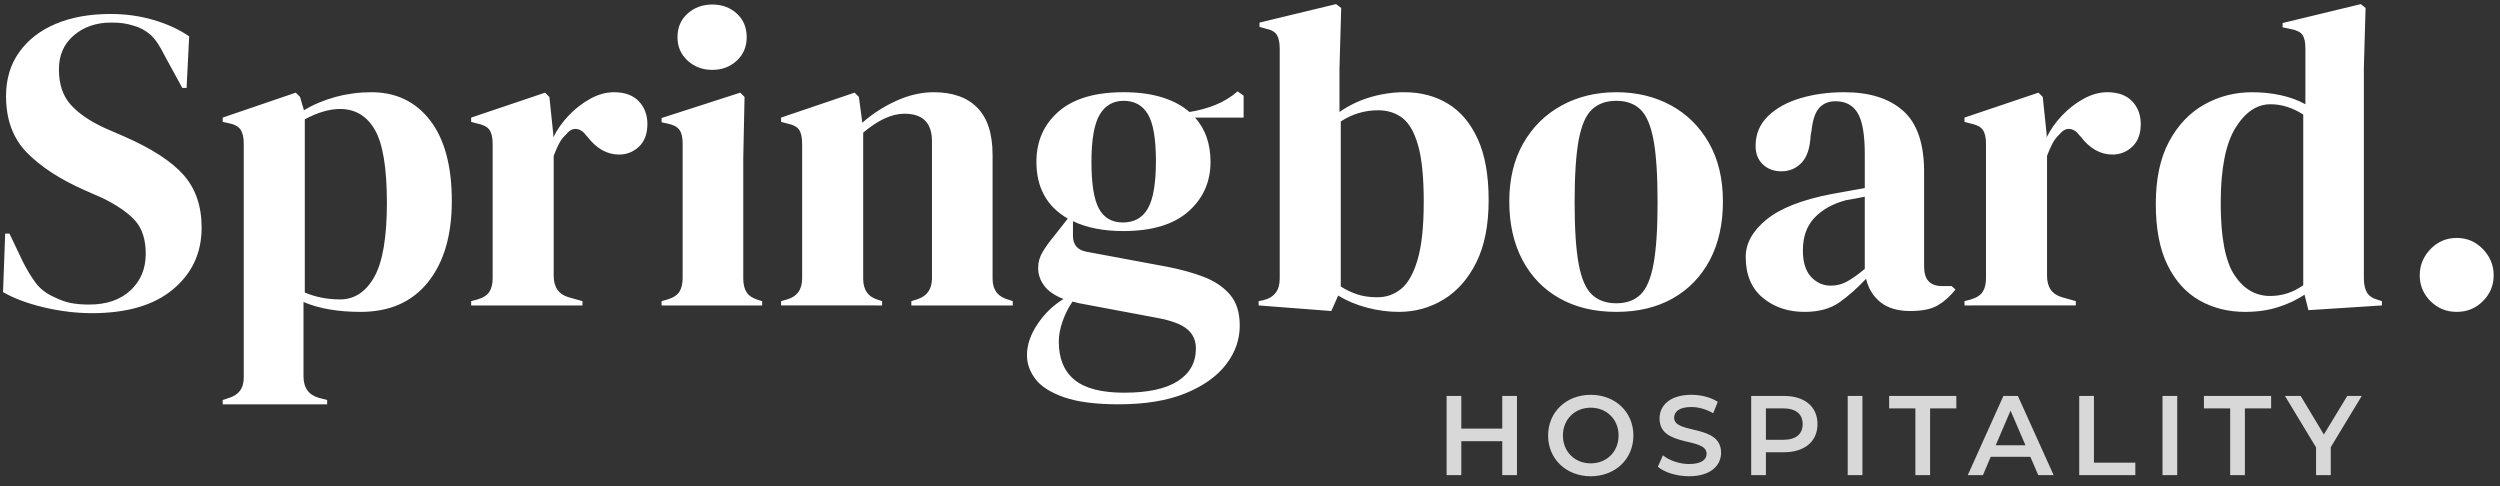 <?xml version="1.0" encoding="UTF-8"?> <svg xmlns="http://www.w3.org/2000/svg" height="43" viewBox="0 0 221 43" width="221"><rect x="0" y="0" width="221" height="43" fill="#333333" stroke="none"/><g fill="none"><path d="m8.134 27.684c3.091 0 5.478-.703 7.163-2.109s2.527-3.224 2.527-5.453c0-1.9-.532-3.452-1.596-4.655s-2.812-2.337-5.244-3.401l-1.748-.76c-1.317-.608-2.318-1.298-3.002-2.071-.684-.773-1.026-1.805-1.026-3.097 0-1.267.443-2.274 1.33-3.021s1.976-1.121 3.268-1.121c.431 0 .785.019 1.064.057s.583.108.912.209c.557.152 1.051.412 1.482.779s.861.994 1.292 1.881l1.558 2.85h.38l.228-4.56c-.887-.608-1.932-1.089-3.135-1.444s-2.476-.532-3.819-.532c-1.849 0-3.464.291-4.845.874s-2.457 1.419-3.23 2.508-1.159 2.381-1.159 3.876c0 2.077.614 3.743 1.843 4.997s2.932 2.362 5.111 3.325l1.558.684c1.343.659 2.318 1.336 2.926 2.033s.912 1.666.912 2.907c0 1.317-.45 2.394-1.349 3.23s-2.122 1.254-3.667 1.254c-.583 0-1.108-.044-1.577-.133s-.956-.26-1.463-.513c-.709-.304-1.267-.728-1.672-1.273s-.785-1.172-1.14-1.881l-1.178-2.47h-.38l-.19 5.168c.963.557 2.166 1.007 3.61 1.349s2.863.513 4.256.513zm20.786 8.056v-.38l-.722-.19c-.912-.253-1.368-.887-1.368-1.9v-6.574c1.368.583 3.053.874 5.054.874 2.559 0 4.541-.874 5.947-2.622s2.109-4.142 2.109-7.182c0-3.091-.64-5.466-1.919-7.125-1.279-1.659-3.008-2.489-5.187-2.489-1.089 0-2.147.139-3.173.418s-1.957.671-2.793 1.178l-.342-1.178-.38-.38-6.46 2.204v.38l.532.114c.507.101.855.291 1.045.57s.285.697.285 1.254v20.672c0 .963-.469 1.571-1.406 1.824l-.456.152v.38zm1.14-9.272c-1.115 0-2.153-.203-3.116-.608v-15.314c1.14-.608 2.179-.912 3.116-.912 1.343 0 2.369.614 3.078 1.843s1.064 3.376 1.064 6.441-.374 5.257-1.121 6.574-1.754 1.976-3.021 1.976zm21.432.532v-.38l-1.216-.342c-.887-.253-1.33-.887-1.33-1.9v-10.602c.152-.405.31-.766.475-1.083s.374-.589.627-.817c.279-.355.583-.513.912-.475s.621.234.874.589l.076.076c.811 1.064 1.748 1.596 2.812 1.596.684 0 1.273-.234 1.767-.703s.741-1.134.741-1.995c0-.811-.253-1.482-.76-2.014s-1.241-.798-2.204-.798c-.684 0-1.374.19-2.071.57s-1.33.868-1.9 1.463c-.57.595-1.032 1.248-1.387 1.957v-.304l-.342-3.268-.38-.38-6.536 2.204v.38l.57.152c.507.101.855.285 1.045.551s.285.678.285 1.235v11.894c0 .481-.095.874-.285 1.178s-.538.532-1.045.684l-.57.152v.38zm11.476-20.824c.861 0 1.583-.272 2.166-.817s.874-1.235.874-2.071c0-.861-.291-1.558-.874-2.09s-1.305-.798-2.166-.798-1.59.266-2.185.798-.893 1.229-.893 2.09c0 .836.298 1.526.893 2.071s1.324.817 2.185.817zm4.408 20.824v-.38l-.38-.114c-.481-.152-.817-.38-1.007-.684s-.285-.709-.285-1.216v-10.64l.114-5.396-.38-.38-6.954 2.242v.38l.532.114c.507.101.855.285 1.045.551s.285.665.285 1.197v11.894c0 .507-.095.912-.285 1.216s-.538.532-1.045.684l-.532.152v.38zm10.602 0v-.38l-.342-.114c-.887-.253-1.33-.874-1.33-1.862v-12.92c1.317-1.115 2.533-1.672 3.648-1.672 1.621 0 2.432.811 2.432 2.432v12.122c0 .963-.443 1.583-1.33 1.862l-.494.152v.38h8.968v-.38l-.342-.114c-.963-.253-1.444-.874-1.444-1.862v-10.944c0-1.875-.45-3.268-1.349-4.18s-2.185-1.368-3.857-1.368c-1.089 0-2.191.253-3.306.76s-2.115 1.153-3.002 1.938l-.304-2.28-.38-.38-6.498 2.204v.38l.57.152c.507.101.849.285 1.026.551s.266.678.266 1.235v11.894c0 .988-.443 1.609-1.33 1.862l-.532.152v.38zm20.9 8.74c2.356 0 4.326-.323 5.909-.969s2.78-1.495 3.591-2.546 1.216-2.198 1.216-3.439c0-1.165-.291-2.084-.874-2.755s-1.355-1.191-2.318-1.558-2.039-.665-3.23-.893l-7.144-1.33c-.785-.152-1.178-.621-1.178-1.406v-1.292c1.216.583 2.698.874 4.446.874 2.533 0 4.452-.576 5.757-1.729s1.957-2.616 1.957-4.389c0-1.596-.456-2.901-1.368-3.914h4.294v-1.938l-.532-.38c-.583.507-1.235.906-1.957 1.197s-1.488.5-2.299.627c-.633-.557-1.438-.988-2.413-1.292s-2.109-.456-3.401-.456c-2.533 0-4.452.57-5.757 1.71s-1.957 2.622-1.957 4.446c0 2.28.925 3.952 2.774 5.016l-1.254 1.596c-.38.456-.703.906-.969 1.349s-.399.918-.399 1.425c0 .557.177 1.077.532 1.558s.925.874 1.71 1.178c-.912.557-1.678 1.298-2.299 2.223s-.931 1.843-.931 2.755c0 .735.247 1.431.741 2.09s1.336 1.197 2.527 1.615 2.799.627 4.826.627zm.38-16.074c-.963 0-1.666-.405-2.109-1.216s-.665-2.191-.665-4.142.241-3.338.722-4.161c.481-.823 1.191-1.235 2.128-1.235.963 0 1.678.399 2.147 1.197s.703 2.172.703 4.123-.234 3.344-.703 4.18-1.21 1.254-2.223 1.254zm.114 15.048c-2.001 0-3.464-.38-4.389-1.14s-1.387-1.887-1.387-3.382c0-.557.114-1.159.342-1.805s.519-1.222.874-1.729l.608.152 6.878 1.292c1.241.228 2.122.557 2.641.988s.779 1.001.779 1.71c0 1.241-.532 2.204-1.596 2.888s-2.647 1.026-4.75 1.026zm24.282-7.144c1.444 0 2.768-.367 3.971-1.102s2.166-1.83 2.888-3.287 1.083-3.287 1.083-5.491-.323-4.009-.969-5.415-1.526-2.445-2.641-3.116-2.394-1.007-3.838-1.007c-1.013 0-2.014.146-3.002.437s-1.9.728-2.736 1.311v-3.838l.152-5.358-.456-.342-6.764 1.634v.38l.532.152c.507.101.842.291 1.007.57s.247.684.247 1.216v20.33c0 1.039-.494 1.672-1.482 1.9l-.38.076v.38l6.422.494.608-1.368c.735.456 1.577.811 2.527 1.064s1.894.38 2.831.38zm-1.9-1.292c-.659 0-1.241-.082-1.748-.247s-1.001-.399-1.482-.703v-14.592c1.013-.659 2.115-.988 3.306-.988.836 0 1.552.228 2.147.684s1.058 1.267 1.387 2.432.494 2.825.494 4.978-.177 3.844-.532 5.073-.836 2.096-1.444 2.603-1.317.76-2.128.76zm21.128 1.292c1.925 0 3.591-.399 4.997-1.197s2.495-1.925 3.268-3.382 1.159-3.186 1.159-5.187-.412-3.724-1.235-5.168-1.944-2.552-3.363-3.325c-1.419-.773-3.027-1.159-4.826-1.159s-3.414.393-4.845 1.178c-1.431.785-2.559 1.9-3.382 3.344s-1.235 3.154-1.235 5.13.386 3.699 1.159 5.168 1.868 2.603 3.287 3.401 3.091 1.197 5.016 1.197zm0-.76c-.887 0-1.602-.253-2.147-.76s-.937-1.406-1.178-2.698-.361-3.116-.361-5.472c0-2.381.12-4.218.361-5.51s.633-2.191 1.178-2.698c.545-.507 1.26-.76 2.147-.76s1.596.253 2.128.76c.532.507.918 1.406 1.159 2.698s.361 3.129.361 5.51c0 2.356-.12 4.18-.361 5.472s-.627 2.191-1.159 2.698-1.241.76-2.128.76zm16.644.76c1.267 0 2.299-.285 3.097-.855s1.577-1.26 2.337-2.071c.203.861.627 1.552 1.273 2.071s1.526.779 2.641.779c1.039 0 1.843-.165 2.413-.494s1.096-.798 1.577-1.406l-.342-.304h-.836c-1.064 0-1.596-.57-1.596-1.71v-8.398c0-2.483-.614-4.275-1.843-5.377s-2.97-1.653-5.225-1.653c-1.393 0-2.685.177-3.876.532s-2.147.887-2.869 1.596c-.722.709-1.083 1.583-1.083 2.622 0 .684.215 1.229.646 1.634s.975.608 1.634.608c.709 0 1.305-.253 1.786-.76s.747-1.305.798-2.394l.076-.418c.101-.963.329-1.64.684-2.033s.836-.589 1.444-.589c.887 0 1.539.348 1.957 1.045.418.697.627 1.906.627 3.629v3.002c-.557.101-1.089.196-1.596.285s-.963.171-1.368.247c-2.609.507-4.522 1.26-5.738 2.261s-1.824 2.096-1.824 3.287c0 1.571.5 2.774 1.501 3.61s2.236 1.254 3.705 1.254zm2.318-2.318c-.684 0-1.267-.26-1.748-.779s-.722-1.298-.722-2.337c0-1.216.348-2.185 1.045-2.907s1.628-1.235 2.793-1.539c.329-.051.621-.101.874-.152s.507-.101.76-.152v6.384c-.608.507-1.134.88-1.577 1.121s-.918.361-1.425.361zm21.66 1.748v-.38l-1.216-.342c-.887-.253-1.33-.887-1.33-1.9v-10.602c.152-.405.31-.766.475-1.083s.374-.589.627-.817c.279-.355.583-.513.912-.475s.621.234.874.589l.076.076c.811 1.064 1.748 1.596 2.812 1.596.684 0 1.273-.234 1.767-.703s.741-1.134.741-1.995c0-.811-.253-1.482-.76-2.014s-1.241-.798-2.204-.798c-.684 0-1.374.19-2.071.57s-1.33.868-1.9 1.463c-.57.595-1.032 1.248-1.387 1.957v-.304l-.342-3.268-.38-.38-6.536 2.204v.38l.57.152c.507.101.855.285 1.045.551s.285.678.285 1.235v11.894c0 .481-.095.874-.285 1.178s-.538.532-1.045.684l-.57.152v.38zm14.972.57c1.064 0 2.033-.139 2.907-.418s1.653-.646 2.337-1.102l.342 1.368 6.498-.418v-.38l-.342-.114c-.481-.127-.811-.348-.988-.665s-.266-.728-.266-1.235v-18.582l.152-5.32-.418-.342-6.916 1.672v.38l.722.152c.532.101.88.279 1.045.532s.247.646.247 1.178v4.94c-.633-.355-1.355-.621-2.166-.798s-1.659-.266-2.546-.266c-1.52 0-2.926.361-4.218 1.083s-2.331 1.811-3.116 3.268-1.178 3.3-1.178 5.529c0 2.204.348 4.009 1.045 5.415s1.64 2.445 2.831 3.116 2.533 1.007 4.028 1.007zm2.204-1.406c-1.292 0-2.343-.614-3.154-1.843s-1.216-3.35-1.216-6.365.431-5.225 1.292-6.631 1.9-2.109 3.116-2.109c.988 0 1.951.304 2.888.912v15.086c-.887.633-1.862.95-2.926.95zm16.492 1.406c.912 0 1.685-.317 2.318-.95s.95-1.393.95-2.28-.317-1.659-.95-2.318-1.406-.988-2.318-.988-1.685.329-2.318.988-.95 1.431-.95 2.318.317 1.647.95 2.28 1.406.95 2.318.95z" fill="#FFFFFF"></path><path d="m129.18 42v-3h3.62v3h1.3v-7h-1.3v2.89h-3.62v-2.89h-1.3v7zm11.442.1c2.17 0 3.77-1.52 3.77-3.6s-1.6-3.6-3.77-3.6-3.77 1.53-3.77 3.6 1.6 3.6 3.77 3.6zm0-1.14c-1.41 0-2.46-1.03-2.46-2.46s1.05-2.46 2.46-2.46 2.46 1.03 2.46 2.46-1.05 2.46-2.46 2.46zm8.692 1.14c1.92 0 2.83-.96 2.83-2.08 0-2.57-4.15-1.6-4.15-3.09 0-.53.44-.95 1.52-.95.61 0 1.3.18 1.93.55l.41-1.01c-.61-.4-1.49-.62-2.33-.62-1.92 0-2.82.96-2.82 2.09 0 2.6 4.16 1.61 4.16 3.12 0 .52-.46.91-1.55.91-.86 0-1.75-.32-2.31-.77l-.45 1.01c.58.5 1.67.84 2.76.84zm6.792-.1v-2.02h1.58c1.84 0 2.98-.95 2.98-2.49 0-1.55-1.14-2.49-2.98-2.49h-2.88v7zm1.52-3.12h-1.52v-2.78h1.52c1.14 0 1.73.51 1.73 1.39s-.59 1.39-1.73 1.39zm7.012 3.12v-7h-1.3v7zm5.982 0v-5.9h2.32v-1.1h-5.94v1.1h2.32v5.9zm4.672 0 .69-1.62h3.5l.7 1.62h1.36l-3.16-7h-1.28l-3.15 7zm3.76-2.64h-2.63l1.31-3.06zm9.712 2.64v-1.1h-3.66v-5.9h-1.3v7zm3.702 0v-7h-1.3v7zm5.982 0v-5.9h2.32v-1.1h-5.94v1.1h2.32v5.9zm7.592 0v-2.47l2.74-4.53h-1.28l-2.07 3.41-2.05-3.41h-1.39l2.75 4.55v2.45z" fill="#D8D8D8"></path></g></svg> 